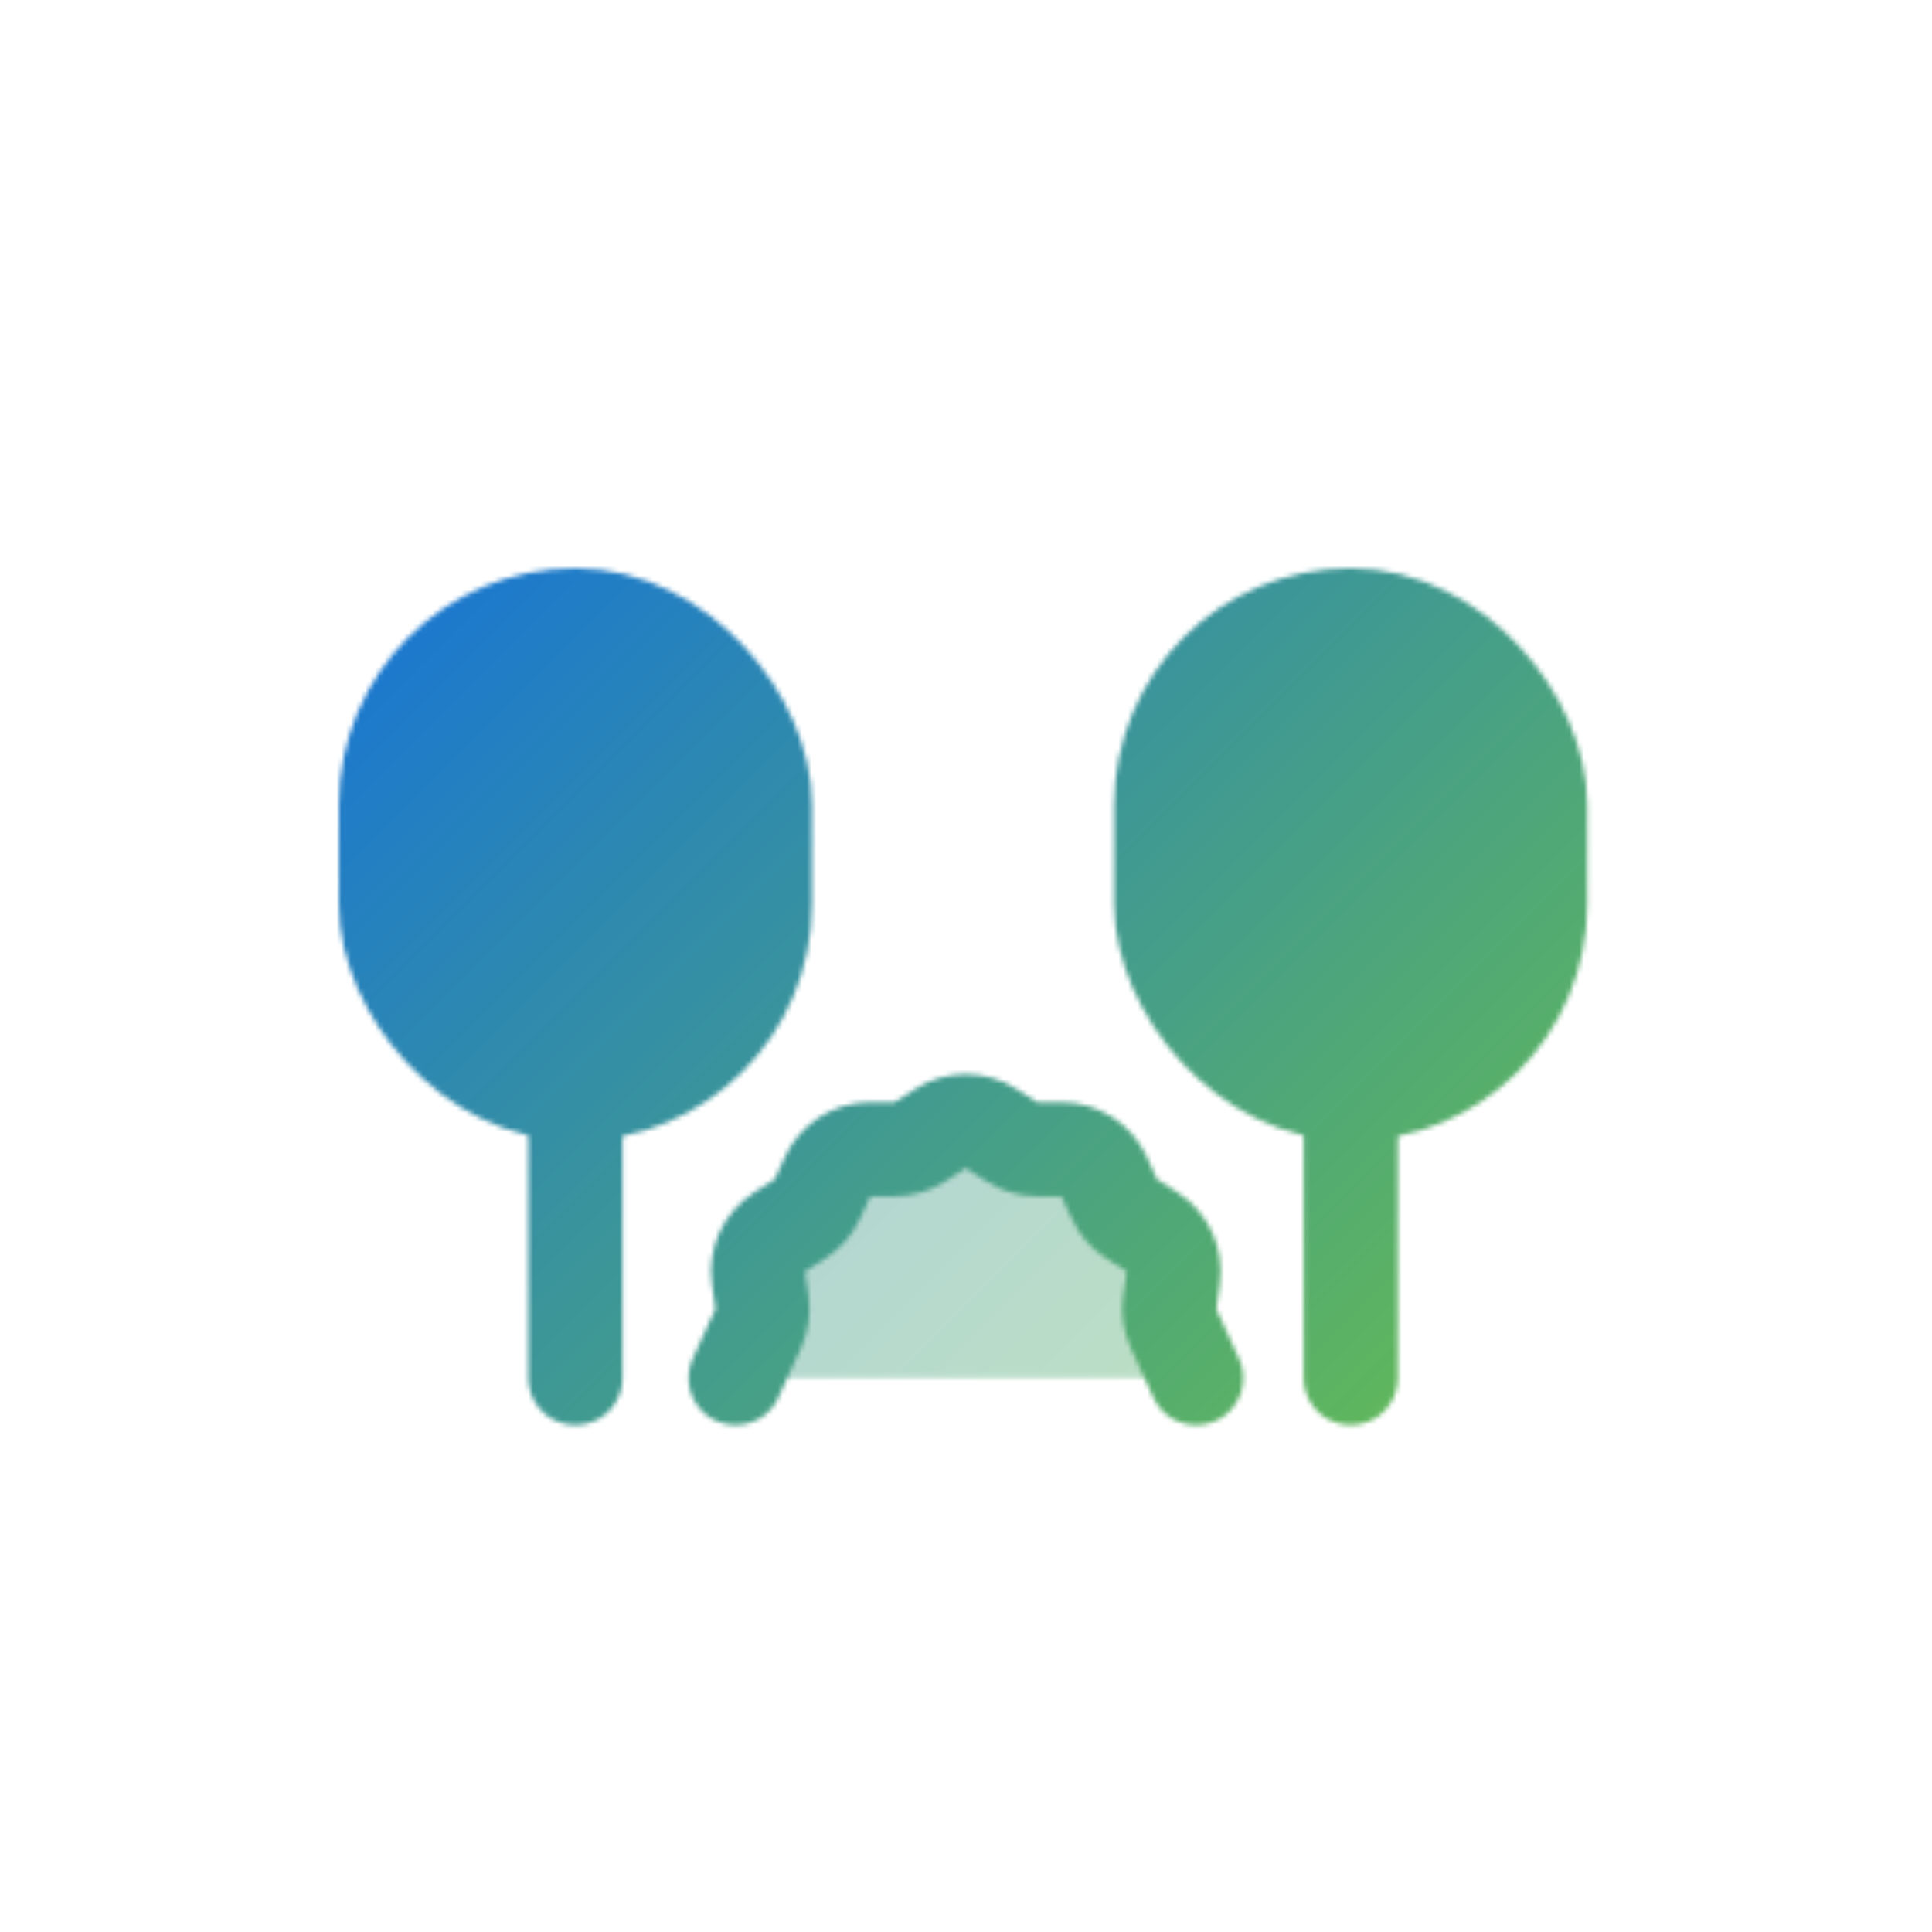 <?xml version="1.0" encoding="UTF-8"?><svg id="Calque_1" xmlns="http://www.w3.org/2000/svg" xmlns:xlink="http://www.w3.org/1999/xlink" viewBox="0 0 402.719 402.719"><defs><style>.cls-1{fill:rgba(255,255,255,.4);}.cls-1,.cls-2,.cls-3{stroke:#fff;stroke-linecap:round;stroke-linejoin:round;stroke-width:19.6px;}.cls-4{mask:url(#mask);}.cls-5{fill:url(#Dégradé_sans_nom_12);}.cls-2{fill:#fff;}.cls-3{fill:none;}</style><mask id="mask" x="70.647" y="118.444" width="260.203" height="178.616" maskUnits="userSpaceOnUse"><g><path class="cls-1" d="M153.321,287.26l4.722-10.339c.78-1.707,1.052-3.602,.785-5.459l-.722-5.024c-.545-3.793,1.173-7.556,4.397-9.628l4.27-2.744c1.579-1.015,2.832-2.461,3.612-4.168l2.109-4.617c1.592-3.486,5.072-5.722,8.904-5.722h5.076c1.877,0,3.714-.539,5.292-1.554l4.27-2.744c3.224-2.072,7.36-2.072,10.584,0l4.27,2.744c1.579,1.015,3.416,1.554,5.292,1.554h5.076c3.832,0,7.312,2.236,8.904,5.722l2.109,4.617c.78,1.707,2.033,3.154,3.612,4.168l4.27,2.744c3.224,2.072,4.942,5.835,4.397,9.628l-.722,5.024c-.267,1.857,.005,3.752,.785,5.459l4.722,10.339"/><rect class="cls-2" x="80.447" y="128.244" width="78.988" height="99.775" rx="39.494" ry="39.494"/><line class="cls-3" x1="119.941" y1="209.83" x2="119.941" y2="287.26"/><rect class="cls-2" x="242.061" y="128.244" width="78.988" height="99.775" rx="39.494" ry="39.494"/><line class="cls-3" x1="281.556" y1="209.83" x2="281.556" y2="287.26"/></g></mask><linearGradient id="Dégradé_sans_nom_12" x1="101.054" y1="101.054" x2="344.916" y2="344.916" gradientUnits="userSpaceOnUse"><stop offset="0" stop-color="#1976d2"/><stop offset="1" stop-color="#73c83c"/></linearGradient></defs><g class="cls-4"><rect class="cls-5" x="60.408" y="60.408" width="281.904" height="281.904"/></g></svg>